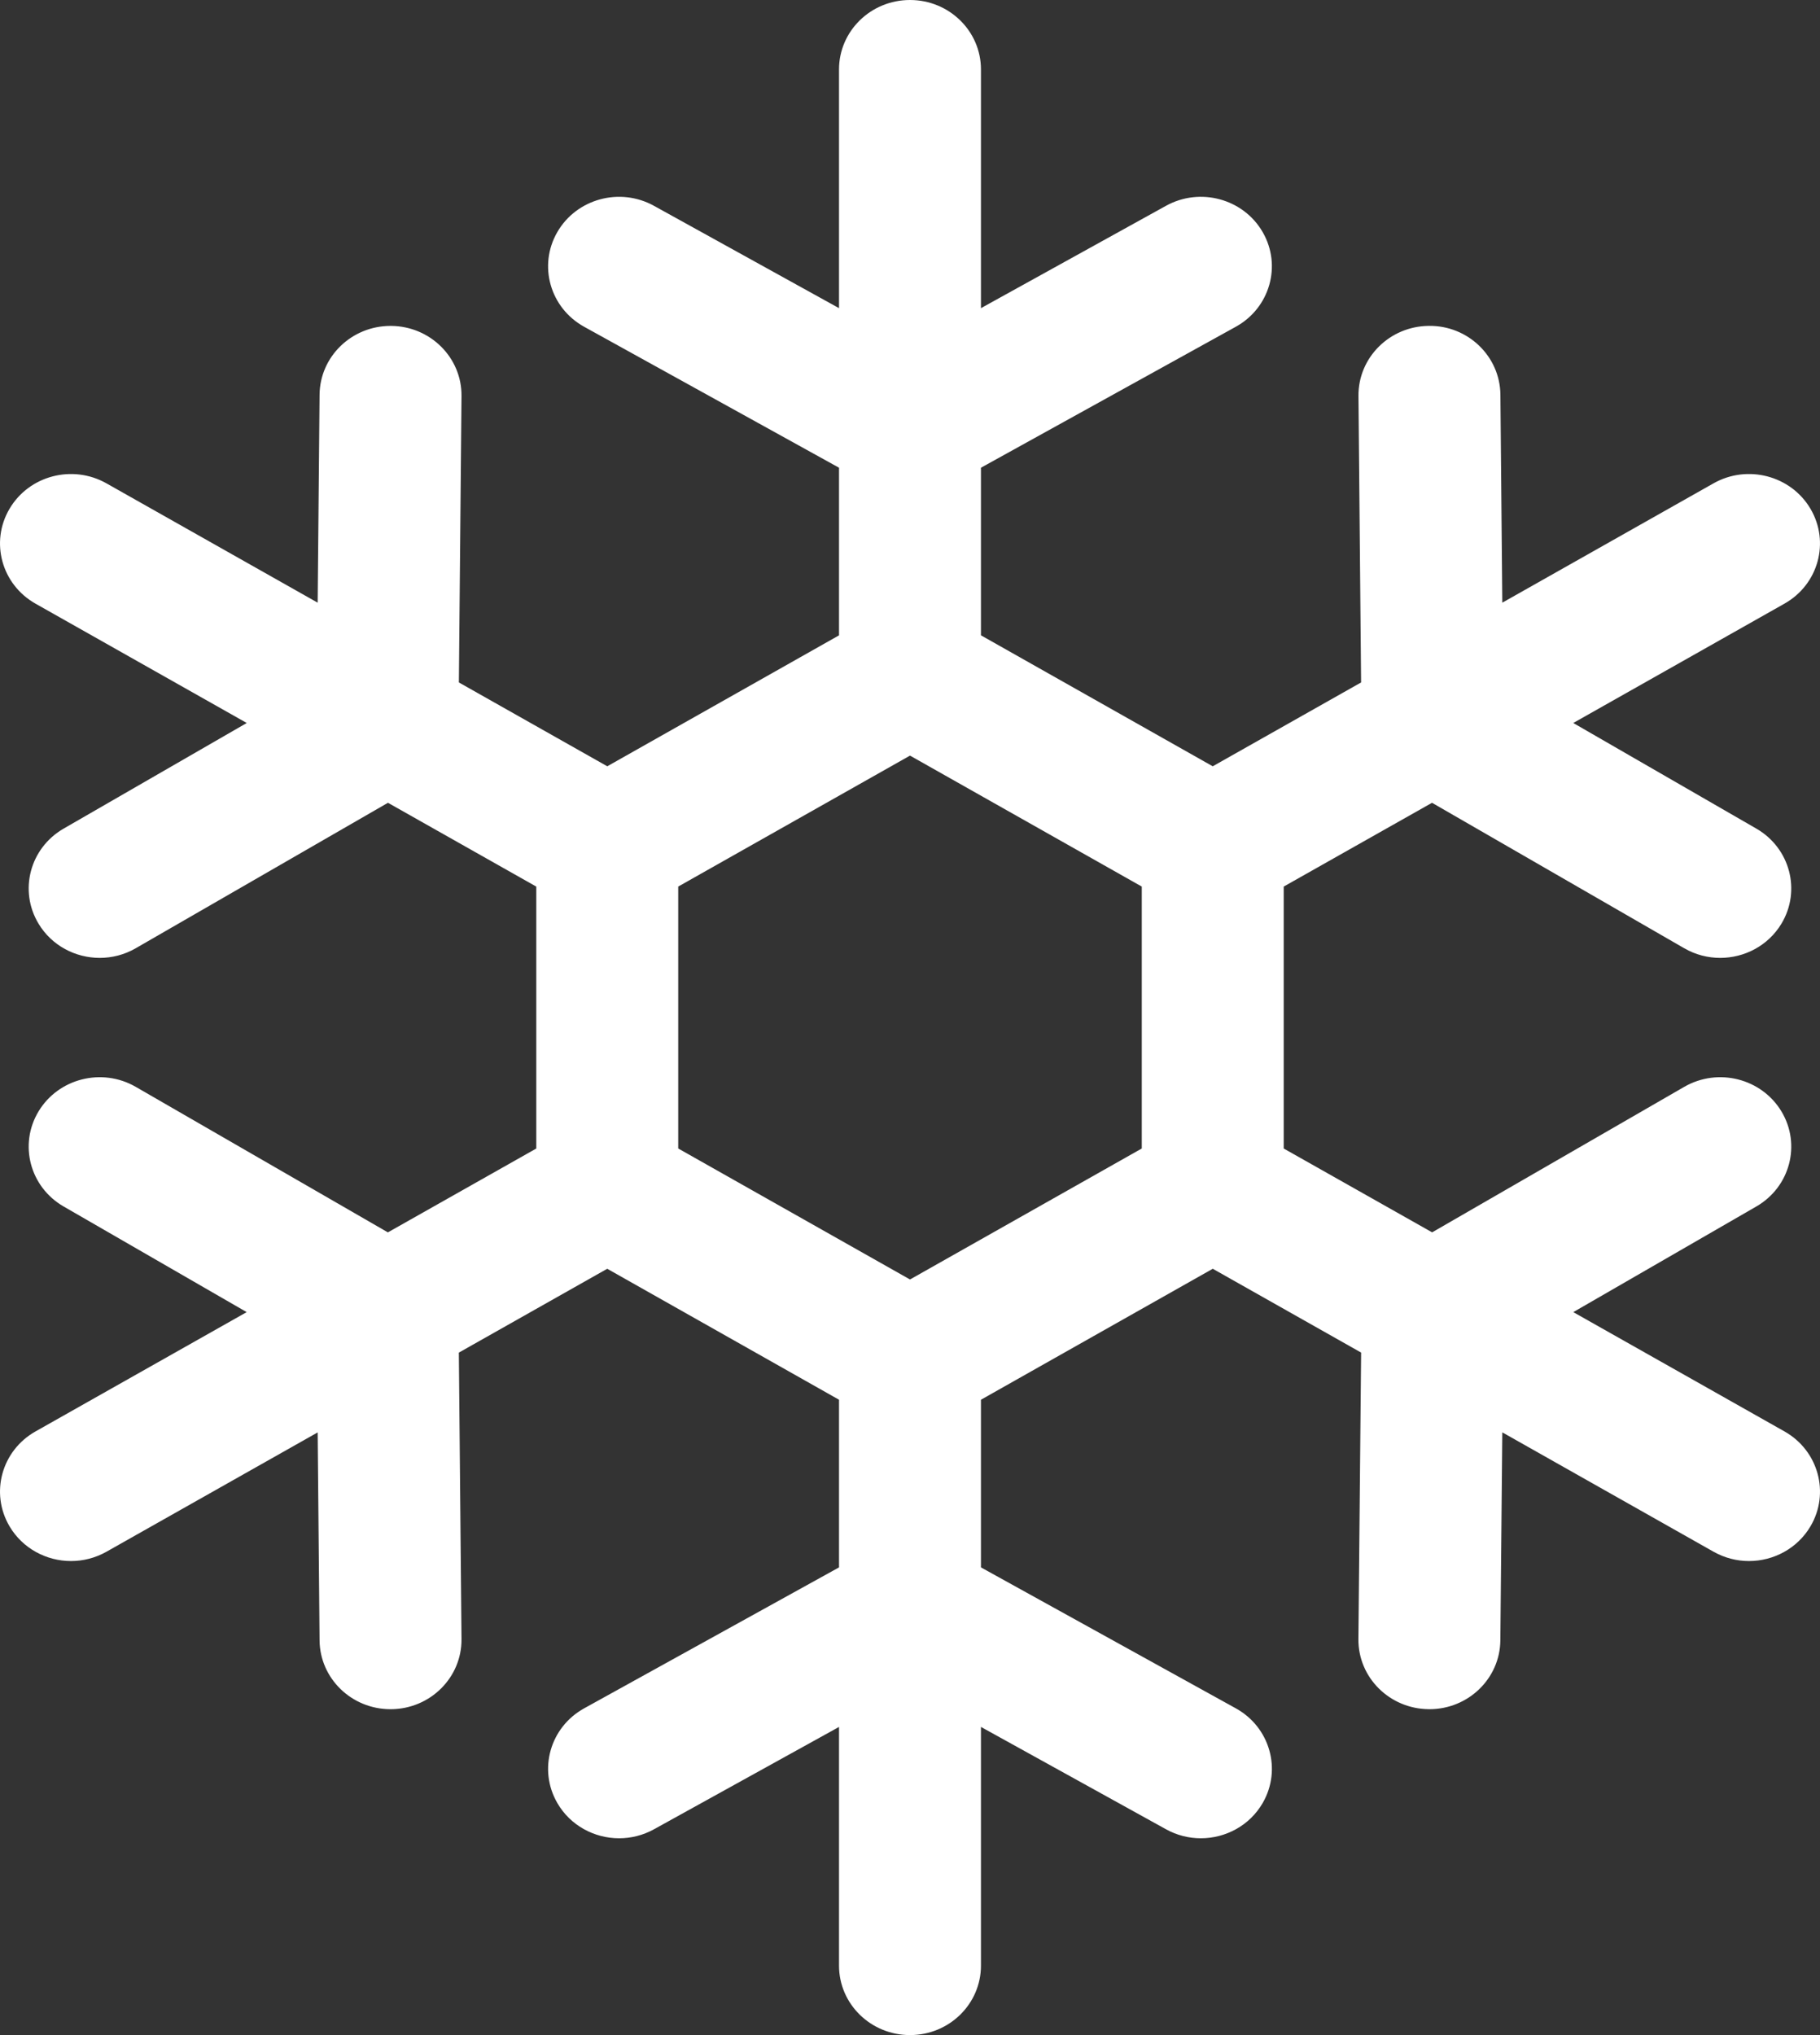 <?xml version="1.0" encoding="UTF-8"?> <svg xmlns="http://www.w3.org/2000/svg" width="68" height="76" viewBox="0 0 68 76" fill="none"><rect x="0" y="0" width="68" height="76" fill="#333333" stroke="none"/> <path d="M66.674 53.457L58.782 49.001L65.621 45.056C66.883 44.328 67.302 42.739 66.559 41.505C65.814 40.271 64.19 39.861 62.928 40.588L53.508 46.022L47.963 42.891V33.109L53.504 29.98L62.928 35.413C63.351 35.657 63.814 35.772 64.272 35.772C65.18 35.772 66.064 35.316 66.559 34.495C67.302 33.261 66.882 31.671 65.621 30.944L58.781 27L66.674 22.542C67.942 21.826 68.376 20.24 67.644 19C66.912 17.759 65.29 17.334 64.022 18.05L56.13 22.507L56.059 14.74C56.046 13.308 54.846 12.149 53.384 12.17C51.919 12.183 50.743 13.355 50.756 14.787L50.854 25.486L45.311 28.617L36.651 23.726V17.467L46.174 12.202C47.448 11.497 47.898 9.915 47.177 8.668C46.457 7.421 44.839 6.981 43.564 7.686L36.651 11.508V2.593C36.651 1.161 35.464 0 34 0C32.535 0 31.348 1.161 31.348 2.593V11.508L24.435 7.687C23.16 6.981 21.542 7.421 20.822 8.668C20.101 9.915 20.55 11.498 21.825 12.203L31.348 17.467V23.727L22.689 28.617L17.145 25.486L17.243 14.787C17.256 13.355 16.08 12.184 14.615 12.171C14.607 12.171 14.599 12.171 14.591 12.171C13.138 12.171 11.953 13.316 11.94 14.741L11.869 22.507L3.978 18.051C2.708 17.334 1.087 17.759 0.356 19C-0.376 20.24 0.058 21.826 1.326 22.543L9.219 27L2.378 30.944C1.116 31.671 0.696 33.261 1.44 34.495C1.934 35.316 2.818 35.772 3.727 35.772C4.184 35.772 4.648 35.657 5.07 35.413L14.495 29.98L20.037 33.11V42.891L14.492 46.023L5.071 40.588C3.81 39.861 2.184 40.271 1.44 41.505C0.696 42.739 1.116 44.329 2.377 45.056L9.217 49.001L1.326 53.457C0.058 54.173 -0.376 55.76 0.356 57C0.847 57.832 1.738 58.297 2.654 58.297C3.104 58.297 3.56 58.184 3.978 57.949L11.869 53.493L11.94 61.26C11.953 62.684 13.138 63.83 14.591 63.83C14.599 63.83 14.607 63.83 14.615 63.83C16.079 63.817 17.256 62.645 17.243 61.213L17.144 50.513L22.688 47.382L31.348 52.273V58.534L21.825 63.798C20.551 64.503 20.101 66.085 20.822 67.332C21.309 68.176 22.207 68.65 23.132 68.65C23.574 68.65 24.022 68.542 24.435 68.314L31.348 64.492V73.406C31.348 74.839 32.535 76 34 76C35.464 76 36.651 74.839 36.651 73.406V64.492L43.565 68.314C43.977 68.542 44.425 68.65 44.867 68.65C45.792 68.65 46.69 68.176 47.178 67.332C47.898 66.085 47.449 64.503 46.174 63.798L36.651 58.534V52.273L45.312 47.382L50.855 50.512L50.754 61.212C50.74 62.644 51.917 63.816 53.381 63.829C53.389 63.83 53.398 63.83 53.406 63.83C54.859 63.83 56.043 62.684 56.057 61.26L56.13 53.491L64.023 57.949C64.441 58.184 64.896 58.297 65.346 58.297C66.262 58.297 67.154 57.831 67.645 56.999C68.376 55.76 67.942 54.173 66.674 53.457ZM25.34 33.109L34 28.218L42.66 33.109V42.89L34 47.782L25.34 42.89V33.109Z" fill="white"></path> </svg> 